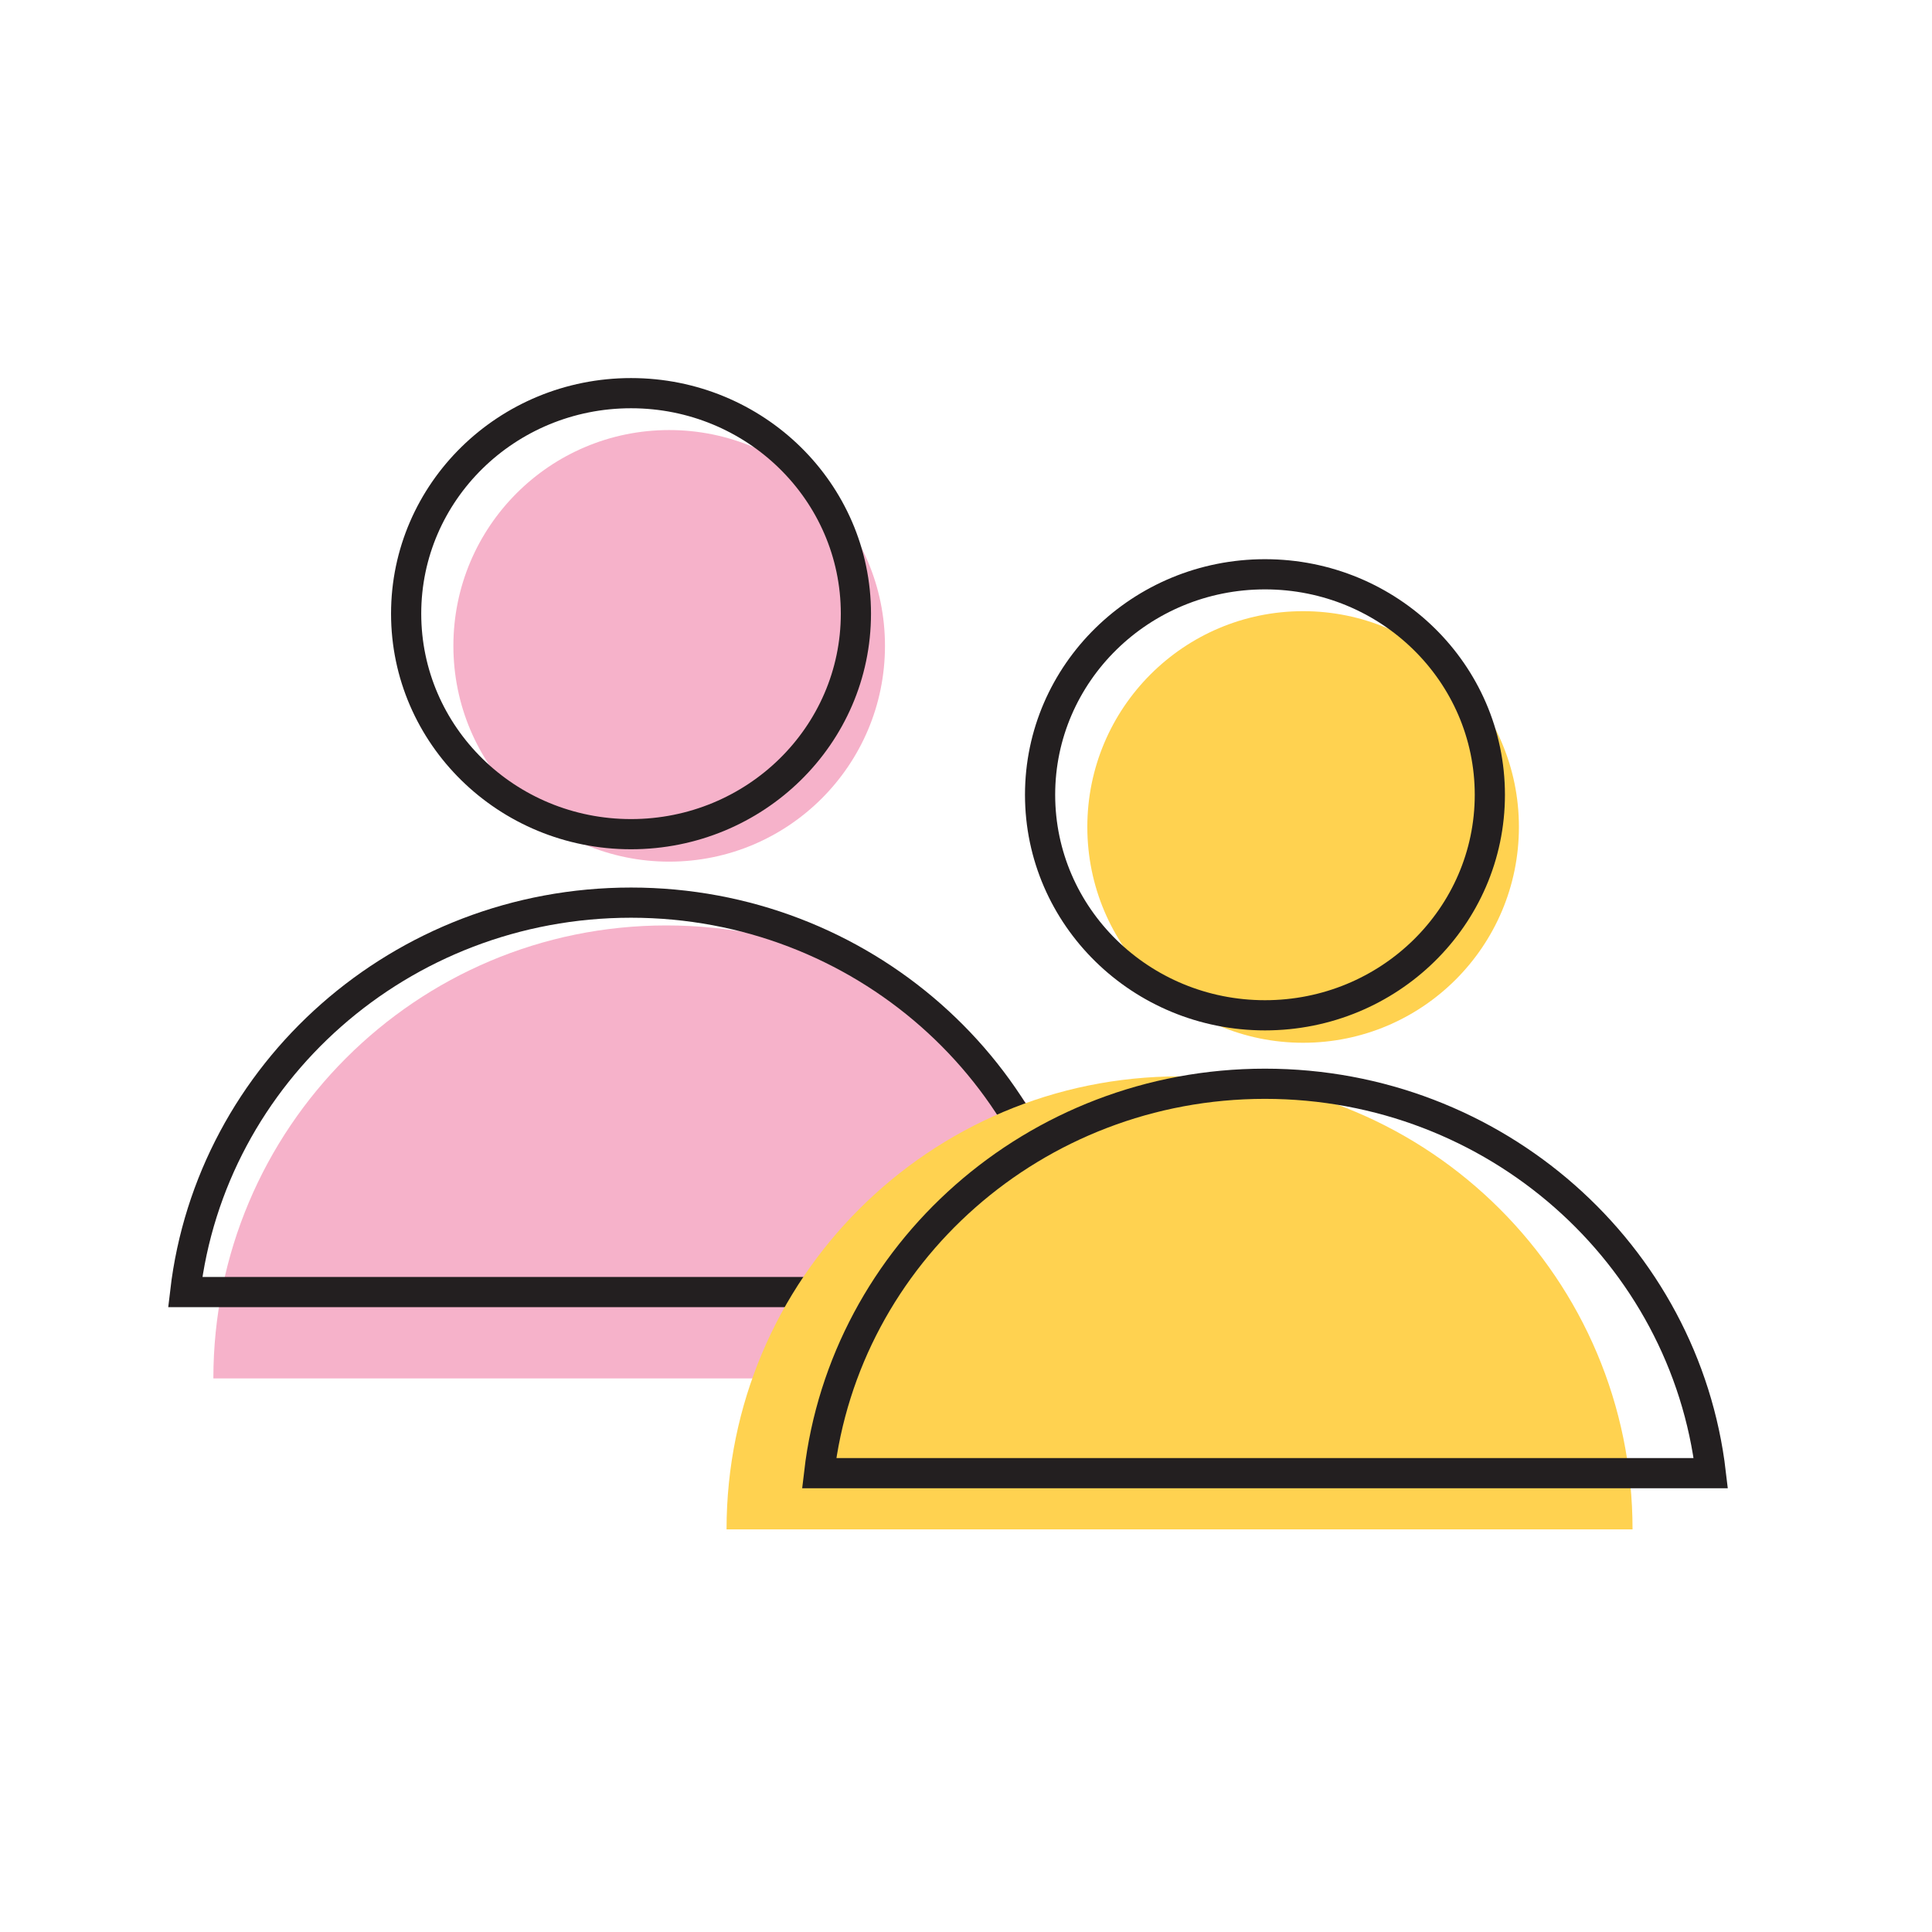 <svg width="64" height="64" viewBox="0 0 64 64" fill="none" xmlns="http://www.w3.org/2000/svg">
<g clip-path="url(#clip0_6_528)">
<path fill-rule="evenodd" clip-rule="evenodd" d="M29.316 21.394C29.316 25.343 26.116 28.543 22.168 28.543C18.219 28.543 15.019 25.343 15.019 21.394C15.019 17.446 18.219 14.246 22.168 14.246C26.116 14.246 29.316 17.446 29.316 21.394" fill="#F6B2CA"/>
<path fill-rule="evenodd" clip-rule="evenodd" d="M7.068 45.662C7.068 37.374 13.786 30.656 22.074 30.656C30.361 30.656 37.08 37.374 37.08 45.662" fill="#F6B2CA"/>
<path fill-rule="evenodd" clip-rule="evenodd" d="M28.353 20.328C28.353 24.363 25.018 27.633 20.904 27.633C16.79 27.633 13.454 24.363 13.454 20.328C13.454 16.294 16.79 13.024 20.904 13.024C25.018 13.024 28.353 16.294 28.353 20.328Z" stroke="#231F20"/>
<path fill-rule="evenodd" clip-rule="evenodd" d="M35.673 42.801C34.823 35.541 28.537 29.901 20.904 29.901C13.271 29.901 6.985 35.541 6.135 42.801H35.673Z" stroke="#231F20"/>
<path fill-rule="evenodd" clip-rule="evenodd" d="M50.316 27.394C50.316 31.343 47.116 34.543 43.168 34.543C39.219 34.543 36.019 31.343 36.019 27.394C36.019 23.446 39.219 20.246 43.168 20.246C47.116 20.246 50.316 23.446 50.316 27.394" fill="#FFD250"/>
<path fill-rule="evenodd" clip-rule="evenodd" d="M24.068 50.662C24.068 42.374 30.786 35.656 39.074 35.656C47.361 35.656 54.08 42.374 54.08 50.662" fill="#FFD250"/>
<path fill-rule="evenodd" clip-rule="evenodd" d="M49.353 26.328C49.353 30.363 46.018 33.633 41.904 33.633C37.79 33.633 34.454 30.363 34.454 26.328C34.454 22.294 37.79 19.024 41.904 19.024C46.018 19.024 49.353 22.294 49.353 26.328Z" stroke="#231F20"/>
<path fill-rule="evenodd" clip-rule="evenodd" d="M56.673 48.801C55.823 41.541 49.537 35.901 41.904 35.901C34.271 35.901 27.985 41.541 27.135 48.801H56.673Z" stroke="#231F20"/>
</g>
<defs>
<clipPath id="clip0_6_528">
<rect width="64" height="64" fill="white"/>
</clipPath>
</defs>
</svg>
